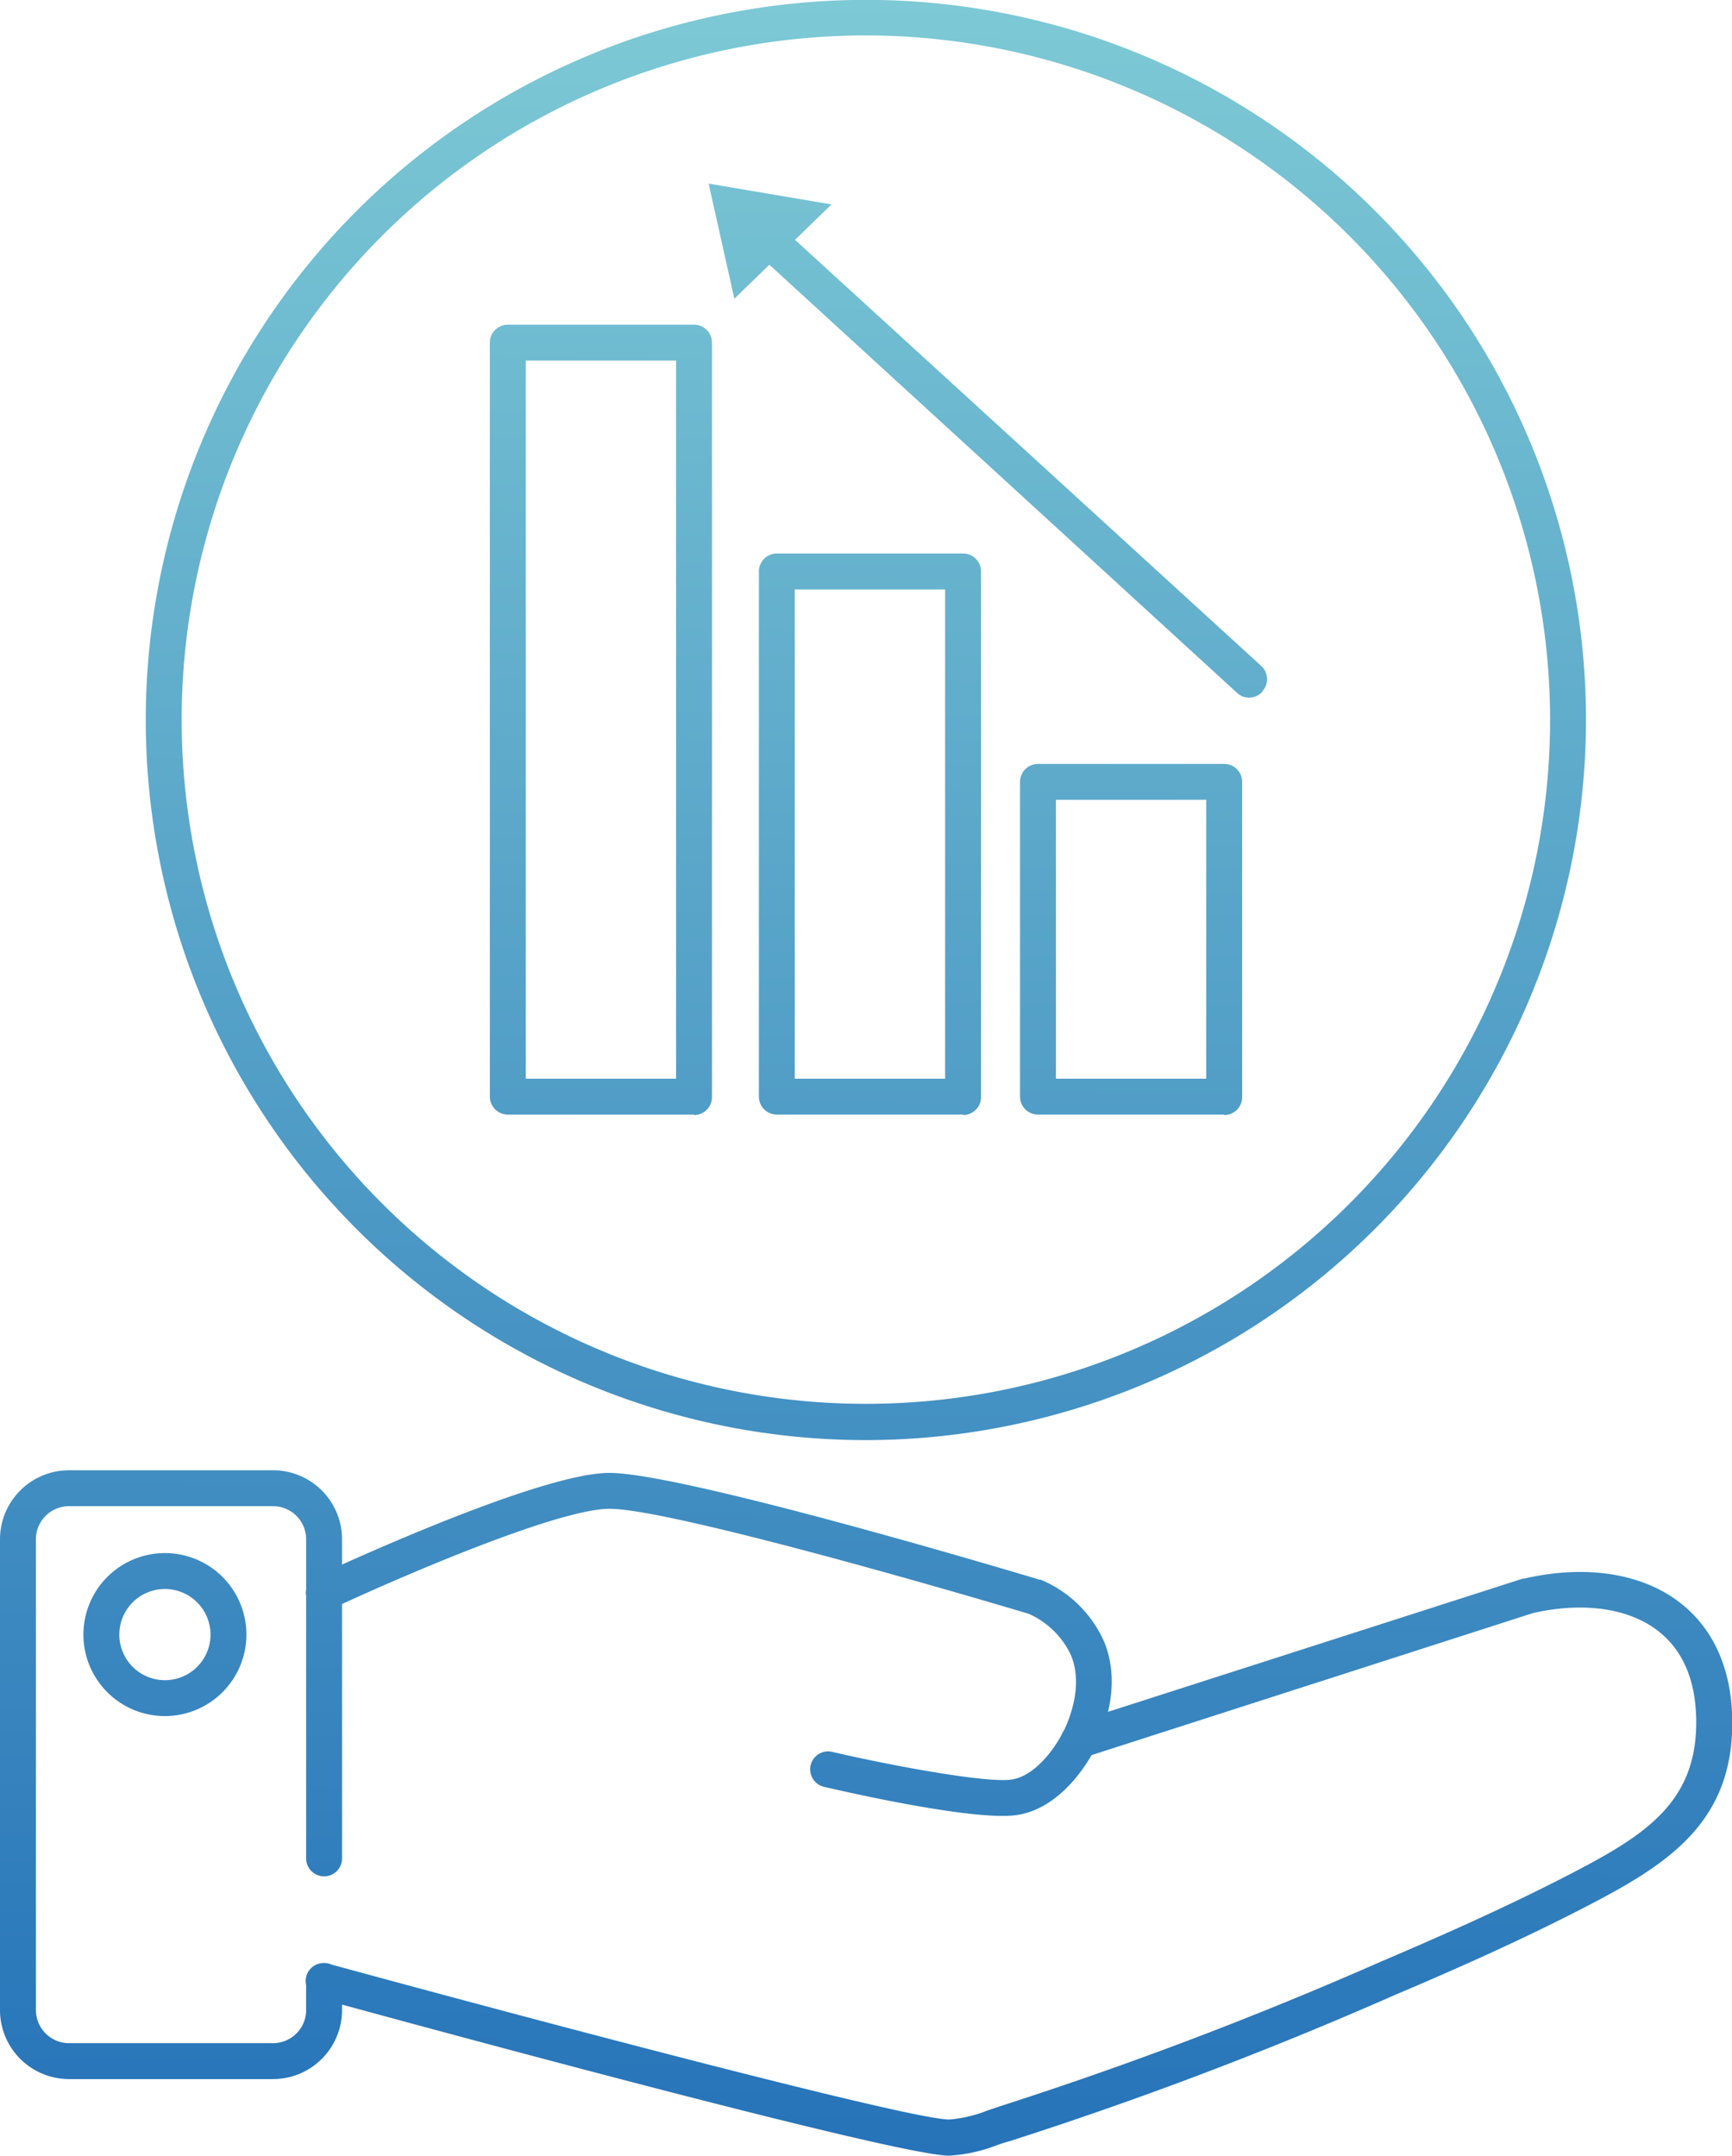 <svg xmlns="http://www.w3.org/2000/svg" xmlns:xlink="http://www.w3.org/1999/xlink" id="&#x421;&#x43B;&#x43E;&#x439;_6" data-name="&#x421;&#x43B;&#x43E;&#x439; 6" viewBox="0 0 144.72 180.12"><defs><style>.cls-1{fill:url(#Безымянный_градиент_6);}</style><linearGradient id="&#x411;&#x435;&#x437;&#x44B;&#x43C;&#x44F;&#x43D;&#x43D;&#x44B;&#x439;_&#x433;&#x440;&#x430;&#x434;&#x438;&#x435;&#x43D;&#x442;_6" x1="251.29" y1="158.05" x2="249.58" y2="338.09" gradientUnits="userSpaceOnUse"><stop offset="0" stop-color="#7dc9d5"></stop><stop offset="1" stop-color="#2673b9"></stop></linearGradient></defs><title>icons_5</title><path class="cls-1" d="M191.42,301.43a6.81,6.81,0,1,1,6.81-6.81A6.82,6.82,0,0,1,191.42,301.43Zm0-10.62a3.81,3.81,0,1,0,3.81,3.81A3.82,3.82,0,0,0,191.42,290.81ZM261,337.26c.33-.11.65-.22,1-.31a328.9,328.9,0,0,0,32.15-12.2c5-2.12,10.78-4.67,16.36-7.58,6.56-3.42,12-6.94,11.87-15.45-.06-4.2-1.55-7.57-4.32-9.73-3.16-2.49-7.92-3.24-13.05-2.05l-.12,0L267.34,302a1.56,1.56,0,0,0-.9.79c-.47,1-2.15,3.61-4.26,3.94s-10.4-1.23-15-2.31a1.5,1.5,0,1,0-.69,2.92c1.28.3,12.59,2.92,16.17,2.35,3.29-.52,5.42-3.67,6.19-5l36.89-11.87c4.21-.95,8-.41,10.46,1.51,2.06,1.61,3.12,4.1,3.17,7.41.09,6.83-4.19,9.59-10.26,12.75-5.49,2.86-11.24,5.39-16.14,7.48a326.24,326.24,0,0,1-31.86,12.09l-1,.34a11.05,11.05,0,0,1-3.16.74c-3.16,0-32.71-7.79-51.8-13a1.5,1.5,0,1,0-.79,2.89c4.9,1.34,48,13.13,52.59,13.13A13.17,13.17,0,0,0,261,337.26Zm8.14-33.15c1.55-3.31,1.81-6.3.76-8.89a10,10,0,0,0-5.31-5.19l-.1,0c-1.21-.37-29.72-8.92-35.93-8.92h-.1c-6.09.09-23.65,8.3-24.4,8.65a1.5,1.5,0,0,0,1.27,2.72c4.92-2.31,18.65-8.31,23.18-8.37h.07c4.76,0,26.76,6.3,35,8.77a7,7,0,0,1,3.57,3.52c.71,1.79.47,4-.71,6.46a1.51,1.51,0,0,0,.72,2,1.64,1.64,0,0,0,.64.14A1.51,1.51,0,0,0,269.16,304.11ZM206.22,326v-2.44a1.5,1.5,0,0,0-3,0V326a2.77,2.77,0,0,1-2.76,2.76H183.4a2.77,2.77,0,0,1-2.76-2.76V286.65a2.77,2.77,0,0,1,2.76-2.76h17.06a2.77,2.77,0,0,1,2.76,2.76v26.67a1.5,1.5,0,0,0,3,0V286.65a5.77,5.77,0,0,0-5.76-5.76H183.4a5.77,5.77,0,0,0-5.76,5.76V326a5.77,5.77,0,0,0,5.76,5.76h17.06A5.77,5.77,0,0,0,206.22,326ZM250,278.37a60.17,60.17,0,1,1,60.16-60.16A60.23,60.23,0,0,1,250,278.37ZM250,161a57.17,57.17,0,1,0,57.16,57.17A57.23,57.23,0,0,0,250,161Zm-14.37,90.17H220.07a1.5,1.5,0,0,1-1.5-1.5v-63a1.5,1.5,0,0,1,1.5-1.5h15.56a1.5,1.5,0,0,1,1.5,1.5v63A1.5,1.5,0,0,1,235.63,251.21Zm-14.06-3h12.56v-60H221.57Zm36.54,3H242.55a1.5,1.5,0,0,1-1.5-1.5V205.79a1.5,1.5,0,0,1,1.5-1.5h15.56a1.5,1.5,0,0,1,1.5,1.5v43.92A1.5,1.5,0,0,1,258.11,251.21Zm-14.06-3h12.56V207.29H244.05Zm35.88,3H264.37a1.5,1.5,0,0,1-1.5-1.5v-26.3a1.5,1.5,0,0,1,1.5-1.5h15.56a1.5,1.5,0,0,1,1.5,1.5v26.3A1.5,1.5,0,0,1,279.93,251.21Zm-14.06-3h12.56v-23.3H265.87Zm17.25-32.37a1.5,1.5,0,0,0-.1-2.12L243,177.1a1.5,1.5,0,1,0-2,2.21l40,36.62a1.45,1.45,0,0,0,1,.4A1.52,1.52,0,0,0,283.12,215.84Zm-36-40.68-10.27-1.74L239,183Z" transform="translate(-177.64 -158.04)"></path></svg>